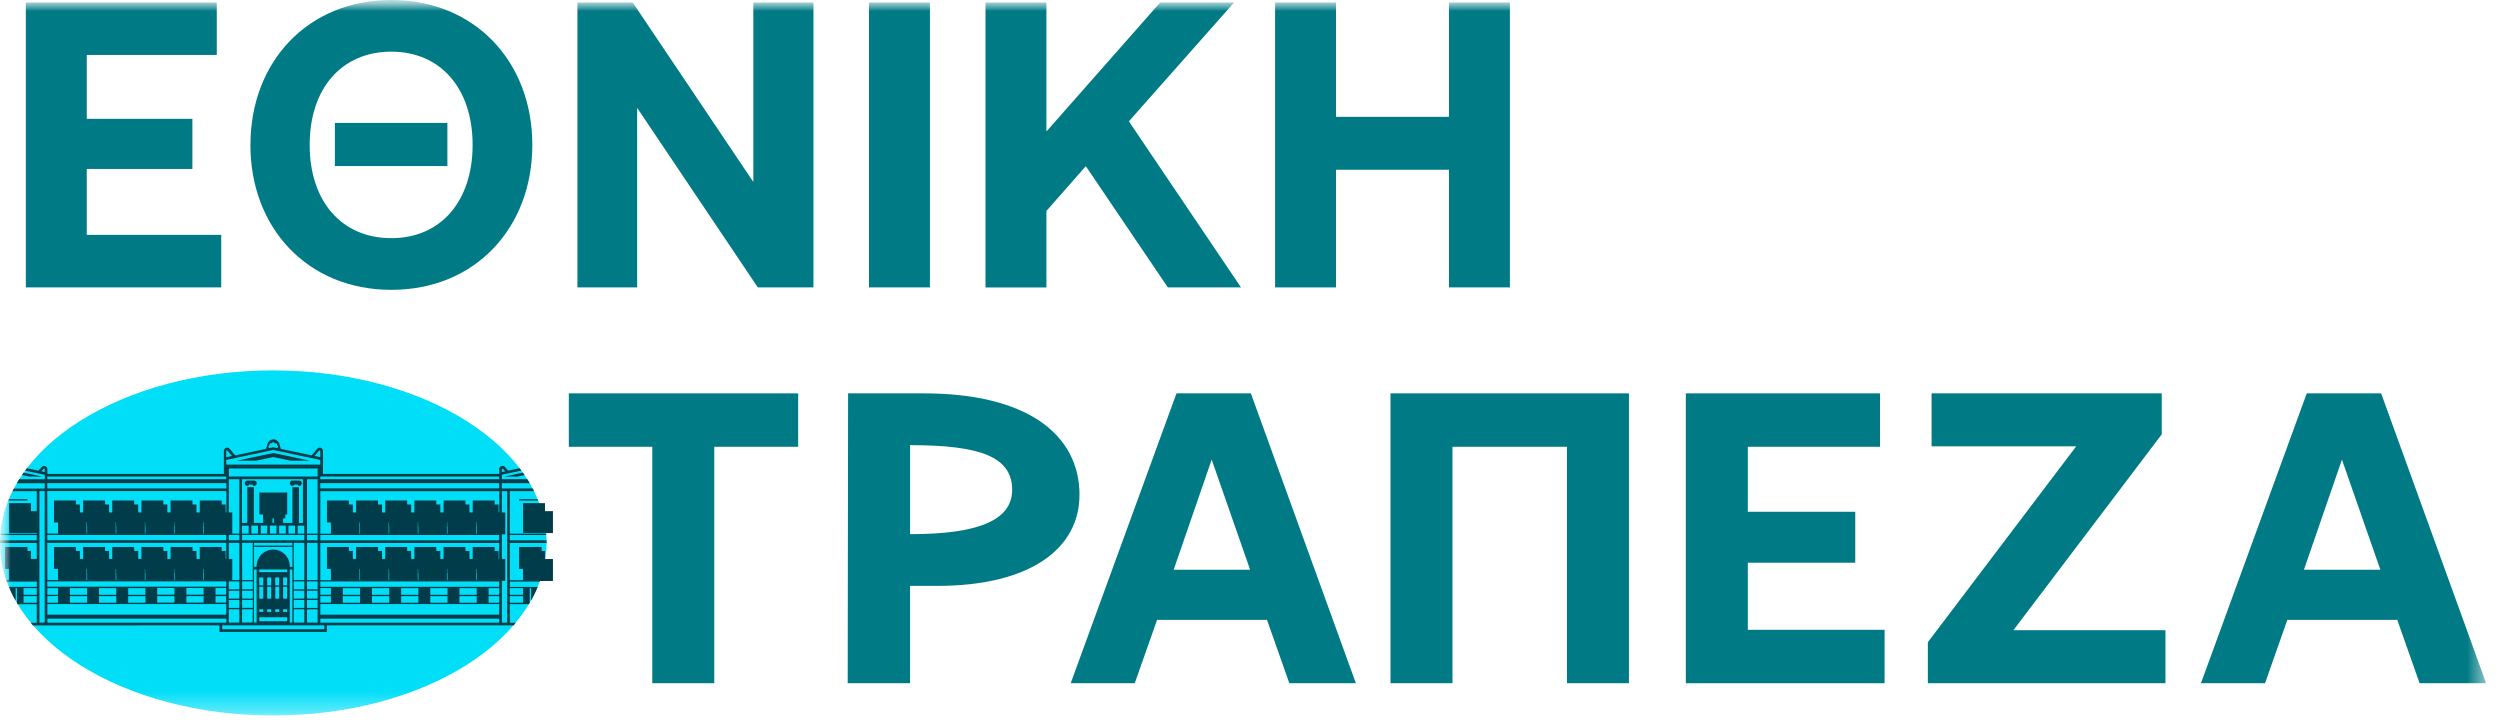 <?xml version="1.0" encoding="UTF-8"?>
<svg width="114px" height="33px" viewBox="0 0 114 33" version="1.1" xmlns="http://www.w3.org/2000/svg" xmlns:xlink="http://www.w3.org/1999/xlink">
    <title>Logos</title>
    <defs>
        <rect id="path-1" x="0" y="0" width="114" height="33"></rect>
        <rect id="path-3" x="0" y="0" width="113.367" height="32.631"></rect>
    </defs>
    <g id="12-Login" stroke="none" stroke-width="1" fill="none" fill-rule="evenodd">
        <g id="00.01.03---Login-|-Enter-password-Copy-31" transform="translate(-16, -24)">
            <g id="Login-page-/-Password" transform="translate(-44, 0)">
                <g id="Header-/-Login" transform="translate(60, 13)">
                    <g id="Logo-NBG-(5)" transform="translate(0, 11)">
                        <mask id="mask-2" fill="white">
                            <use xlink:href="#path-1"></use>
                        </mask>
                        <g id="Rectangle"></g>
                        <g id="b" mask="url(#mask-2)">
                            <g id="Clipped">
                                <mask id="mask-4" fill="white">
                                    <use xlink:href="#path-3"></use>
                                </mask>
                                <g id="Rectangle"></g>
                                <g id="Group" mask="url(#mask-4)">
                                    <path d="M11.42,6.609 C11.42,2.821 14.032,0 17.846,0 C21.66,0 24.274,2.821 24.274,6.609 C24.274,10.396 21.664,13.217 17.846,13.217 C14.028,13.217 11.418,10.396 11.418,6.608 M21.551,6.608 C21.551,4.029 20.087,2.356 17.845,2.356 C15.585,2.356 14.121,4.027 14.121,6.608 C14.121,9.189 15.585,10.86 17.845,10.86 C20.087,10.86 21.551,9.19 21.551,6.608 M15.271,5.606 L20.401,5.606 L20.401,7.573 L15.271,7.573 L15.271,5.606 Z" id="Shape" fill="#007b85"></path>
                                    <polygon id="Path" fill="#007b85" points="26.331 0.111 28.85 0.111 34.352 8.298 34.352 0.111 37.094 0.111 37.094 13.105 34.556 13.105 29.054 4.919 29.054 13.105 26.331 13.105"></polygon>
                                    <rect id="Rectangle" fill="#007b85" x="39.626" y="0.111" width="2.778" height="12.994"></rect>
                                    <polygon id="Path" fill="#007b85" points="47.717 0.111 47.717 5.996 52.904 0.112 56.275 0.112 51.477 5.533 56.59 13.106 53.254 13.106 49.513 7.577 47.717 9.619 47.717 13.109 44.938 13.109 44.938 0.111"></polygon>
                                    <polygon id="Path" fill="#007b85" points="60.922 0.111 60.922 5.328 66.073 5.328 66.073 0.111 68.851 0.111 68.851 13.105 66.073 13.105 66.073 7.741 60.922 7.741 60.922 13.106 58.144 13.106 58.144 0.111"></polygon>
                                    <polygon id="Path" fill="#007b85" points="36.396 17.937 36.396 20.373 32.57 20.373 32.57 31.154 29.744 31.154 29.744 20.373 25.938 20.373 25.938 17.937"></polygon>
                                    <path d="M49.223,22.582 C49.223,24.923 47.113,26.717 42.722,26.717 L41.497,26.717 L41.497,31.154 L38.655,31.154 L38.673,17.937 L42.122,17.937 C46.776,17.937 49.226,19.768 49.226,22.582 M41.499,20.297 L41.499,24.358 C44.627,24.358 46.154,23.717 46.154,22.338 C46.154,20.828 44.703,20.299 41.499,20.299" id="Shape" fill="#007b85"></path>
                                    <path d="M53.648,17.937 L57.04,17.937 L61.827,31.154 L58.793,31.154 L57.775,28.265 L52.763,28.265 L51.745,31.154 L48.824,31.154 L53.648,17.937 Z M57.005,25.981 L55.253,20.958 L53.519,25.981 L57.005,25.981 Z" id="Shape" fill="#007b85"></path>
                                    <polygon id="Path" fill="#007b85" points="63.407 17.937 74.279 17.937 74.279 31.154 71.453 31.154 71.453 20.373 66.233 20.373 66.233 31.154 63.407 31.154"></polygon>
                                    <polygon id="Path" fill="#007b85" points="85.73 17.937 85.73 20.373 79.7 20.373 79.7 23.337 84.599 23.337 84.599 25.66 79.7 25.66 79.7 28.719 85.937 28.719 85.937 31.155 76.874 31.155 76.874 17.937"></polygon>
                                    <polygon id="Path" fill="#007b85" points="98.575 17.937 98.575 19.806 91.811 28.737 98.745 28.737 98.745 31.154 87.91 31.154 87.91 29.285 94.674 20.354 88.079 20.354 88.079 17.937"></polygon>
                                    <path d="M105.188,17.937 L108.58,17.937 L113.367,31.154 L110.333,31.154 L109.315,28.265 L104.303,28.265 L103.285,31.154 L100.364,31.154 L105.188,17.937 Z M108.545,25.981 L106.793,20.958 L105.059,25.981 L108.545,25.981 Z" id="Shape" fill="#007b85"></path>
                                    <path d="M12.461,16.89 C5.579,16.89 0,20.414 0,24.76 C0,29.107 5.579,32.629 12.461,32.629 C19.343,32.629 24.922,29.105 24.922,24.76 C24.922,20.415 19.343,16.891 12.461,16.891" id="Path" fill="#00DEF8" fill-rule="nonzero"></path>
                                    <path d="M23.247,24.76 L24.922,24.76 C24.922,24.72 24.922,24.679 24.922,24.639 L23.247,24.639 L23.247,24.397 L24.908,24.397 C24.908,24.377 24.908,24.357 24.904,24.334 L23.247,24.334 L23.247,22.396 L24.351,22.396 L24.346,22.386 C24.327,22.349 24.308,22.312 24.289,22.275 L22.884,22.275 L22.884,22.033 L24.155,22.033 L24.132,21.994 L24.078,21.906 L24.044,21.85 L22.884,21.85 L22.884,21.646 L23.777,21.456 L23.777,21.456 C23.751,21.421 23.725,21.386 23.699,21.352 L23.171,21.463 L23.028,21.295 C22.987,21.248 22.921,21.231 22.863,21.252 C22.804,21.274 22.765,21.33 22.765,21.392 L22.765,21.611 L14.728,21.611 L14.728,20.561 C14.727,20.498 14.688,20.443 14.63,20.421 C14.571,20.399 14.505,20.416 14.465,20.464 L14.211,20.766 L12.802,20.467 L12.739,20.24 C12.704,20.12 12.594,20.037 12.468,20.037 C12.343,20.037 12.233,20.12 12.198,20.24 L12.135,20.467 L10.724,20.766 L10.471,20.464 C10.43,20.416 10.364,20.399 10.306,20.421 C10.247,20.443 10.208,20.498 10.208,20.561 L10.208,21.611 L2.16,21.611 L2.16,21.392 C2.158,21.331 2.119,21.278 2.062,21.257 C2.005,21.236 1.941,21.252 1.9,21.297 L1.757,21.465 L1.227,21.353 C1.201,21.388 1.174,21.424 1.148,21.46 L2.042,21.65 L2.042,21.854 L0.877,21.854 C0.839,21.914 0.802,21.975 0.767,22.036 L2.039,22.036 L2.039,22.279 L0.633,22.279 L0.607,22.328 C0.595,22.352 0.583,22.376 0.571,22.4 L1.677,22.4 L1.677,24.337 L0.018,24.337 L0.018,24.357 C0.018,24.37 0.018,24.384 0.018,24.398 L1.677,24.398 L1.677,24.64 L0,24.64 C0,24.68 0,24.721 0,24.761 L1.677,24.761 L1.677,26.456 L0.29,26.456 L0.312,26.52 L1.677,26.52 L1.677,26.762 L0.405,26.762 C0.466,26.909 0.533,27.054 0.607,27.197 C0.638,27.258 0.671,27.319 0.705,27.38 L0.711,27.389 L0.711,26.823 L0.774,26.823 L0.774,27.488 L0.767,27.488 L0.803,27.552 L1.677,27.552 L1.677,28.4 L1.404,28.4 C1.437,28.44 1.467,28.479 1.504,28.519 L1.504,28.519 L10.01,28.515 L10.01,28.817 L14.904,28.817 L14.904,28.515 L23.419,28.515 L23.501,28.417 L23.518,28.397 L23.247,28.397 L23.247,27.549 L24.119,27.549 L24.143,27.507 L24.154,27.489 L24.154,27.489 L24.154,26.823 L24.217,26.823 L24.217,27.386 C24.264,27.302 24.308,27.218 24.35,27.136 L24.387,27.061 C24.434,26.962 24.479,26.863 24.52,26.763 L23.253,26.763 L23.253,26.521 L24.617,26.521 L24.639,26.457 L23.247,26.457 L23.247,24.76 Z M22.941,21.383 L23.036,21.494 L22.885,21.526 L22.885,21.403 C22.885,21.39 22.893,21.378 22.906,21.373 C22.918,21.369 22.932,21.372 22.941,21.382 M1.677,27.485 L1.073,27.485 L1.073,27.183 L1.677,27.183 L1.677,27.485 Z M1.677,27.122 L1.073,27.122 L1.073,26.819 L1.677,26.819 L1.677,27.122 Z M2.039,28.391 L1.797,28.391 L1.797,22.397 L2.039,22.397 L2.039,28.391 Z M2.039,21.524 L1.889,21.492 L1.983,21.381 C1.992,21.371 2.006,21.367 2.018,21.372 C2.031,21.377 2.039,21.388 2.039,21.402 L2.039,21.524 Z M22.764,21.852 L14.605,21.852 L14.605,21.731 L22.763,21.731 L22.764,21.852 Z M14.607,26.817 L15.09,26.817 L15.09,27.119 L14.607,27.119 L14.607,26.817 Z M15.09,27.481 L14.607,27.481 L14.607,27.183 L15.09,27.183 L15.09,27.481 Z M14.605,22.032 L22.763,22.032 L22.763,22.272 L14.605,22.272 L14.605,22.032 Z M14.551,20.549 C14.559,20.538 14.574,20.534 14.587,20.539 C14.599,20.544 14.608,20.556 14.607,20.57 L14.607,20.849 L14.343,20.793 L14.551,20.549 Z M12.262,20.322 L12.293,20.294 L12.293,20.246 C12.293,20.238 12.297,20.23 12.302,20.225 C12.308,20.219 12.316,20.216 12.324,20.216 L12.382,20.216 L12.439,20.167 C12.451,20.155 12.471,20.155 12.483,20.167 L12.539,20.216 L12.598,20.216 C12.606,20.216 12.613,20.219 12.619,20.225 C12.625,20.23 12.629,20.238 12.629,20.246 L12.629,20.294 L12.66,20.322 C12.684,20.343 12.688,20.38 12.667,20.405 L12.641,20.433 L12.459,20.395 L12.273,20.434 L12.252,20.405 C12.231,20.38 12.235,20.343 12.259,20.322 M10.314,20.57 C10.314,20.556 10.322,20.544 10.335,20.539 C10.348,20.534 10.362,20.538 10.371,20.549 L10.579,20.793 L10.314,20.849 L10.314,20.57 Z M10.314,20.973 L12.46,20.518 L14.605,20.973 L14.605,21.185 L10.317,21.185 L10.314,20.973 Z M14,27.361 L14.483,27.361 L14.483,27.721 L14,27.721 L14,27.361 Z M14.483,28.39 L14,28.39 L14,27.785 L14.483,27.785 L14.483,28.39 Z M14,26.937 L14.483,26.937 L14.483,27.297 L14,27.297 L14,26.937 Z M14,26.513 L14.483,26.513 L14.483,26.873 L14,26.873 L14,26.513 Z M14,24.757 L14.483,24.757 L14.483,26.452 L14,26.452 L14,24.757 Z M14,24.393 L14.483,24.393 L14.483,24.636 L14,24.636 L14,24.393 Z M14,21.85 L14.483,21.85 L14.483,24.333 L14,24.333 L14,21.85 Z M10.435,21.366 L14.483,21.366 L14.483,21.73 L10.438,21.73 L10.435,21.366 Z M13.395,27.36 L13.878,27.36 L13.878,27.721 L13.395,27.721 L13.395,27.36 Z M13.878,28.39 L13.395,28.39 L13.395,27.784 L13.878,27.784 L13.878,28.39 Z M13.395,26.936 L13.878,26.936 L13.878,27.297 L13.395,27.297 L13.395,26.936 Z M13.395,26.512 L13.878,26.512 L13.878,26.873 L13.395,26.873 L13.395,26.512 Z M13.395,24.756 L13.878,24.756 L13.878,26.451 L13.395,26.451 L13.395,24.756 Z M11.038,24.393 L13.878,24.393 L13.878,24.636 L11.042,24.636 L11.038,24.393 Z M13.213,25.847 C13.213,25.836 13.213,25.826 13.213,25.816 C13.213,25.546 13.069,25.296 12.835,25.161 C12.601,25.026 12.313,25.026 12.08,25.161 C11.846,25.296 11.702,25.546 11.702,25.816 C11.702,25.826 11.702,25.836 11.702,25.847 L11.581,25.847 L11.581,24.938 L13.338,24.938 L13.338,25.85 L13.213,25.847 Z M13.334,28.39 L13.213,28.39 L13.213,25.971 L13.334,25.971 L13.334,28.39 Z M12.004,27.3 L11.823,27.3 L11.823,26.755 L12.004,26.755 L12.004,27.3 Z M11.823,26.331 L12.004,26.331 L12.004,26.695 L11.823,26.695 L11.823,26.331 Z M12.004,27.904 L11.823,27.904 L11.823,27.784 L12.004,27.784 L12.004,27.904 Z M13.092,28.329 L11.825,28.329 L11.825,28.148 L13.092,28.148 L13.092,28.329 Z M12.366,27.3 L12.185,27.3 L12.185,26.755 L12.366,26.755 L12.366,27.3 Z M12.185,26.331 L12.366,26.331 L12.366,26.695 L12.185,26.695 L12.185,26.331 Z M12.366,27.904 L12.185,27.904 L12.185,27.784 L12.366,27.784 L12.366,27.904 Z M12.729,27.3 L12.553,27.3 L12.553,26.755 L12.734,26.755 L12.729,27.3 Z M12.548,26.331 L12.729,26.331 L12.729,26.695 L12.553,26.695 L12.548,26.331 Z M12.729,27.905 L12.553,27.905 L12.553,27.784 L12.734,27.784 L12.729,27.905 Z M12.911,27.784 L13.092,27.784 L13.092,27.905 L12.911,27.905 L12.911,27.784 Z M12.911,26.755 L13.092,26.755 L13.092,27.3 L12.911,27.3 L12.911,26.755 Z M12.911,26.331 L13.092,26.331 L13.092,26.694 L12.911,26.694 L12.911,26.331 Z M11.823,25.967 L13.09,25.967 L13.09,26.088 L11.823,26.088 L11.823,25.967 Z M11.702,28.389 L11.581,28.389 L11.581,25.971 L11.702,25.971 L11.702,28.389 Z M11.581,24.756 L13.338,24.756 L13.338,24.878 L11.586,24.878 L11.581,24.756 Z M11.037,27.358 L11.527,27.358 L11.527,27.719 L11.043,27.719 L11.037,27.358 Z M11.52,28.388 L11.037,28.388 L11.037,27.782 L11.527,27.782 L11.52,28.388 Z M11.037,26.934 L11.527,26.934 L11.527,27.295 L11.043,27.295 L11.037,26.934 Z M11.037,26.51 L11.527,26.51 L11.527,26.871 L11.043,26.871 L11.037,26.51 Z M11.037,24.754 L11.527,24.754 L11.527,26.45 L11.043,26.45 L11.037,24.754 Z M13.333,22.212 L13.333,23.846 L12.91,23.846 L12.91,22.998 L12.487,22.998 L12.487,23.846 L12.423,23.846 L12.423,22.998 L12,22.998 L12,23.846 L11.577,23.846 L11.577,22.212 L11.275,22.212 L11.275,23.846 L11.033,23.846 L11.033,21.852 L13.813,21.852 L13.813,23.85 L13.632,23.85 L13.632,22.215 L13.333,22.212 Z M13.454,24.331 L13.152,24.331 L13.152,23.967 L13.454,23.967 L13.454,24.331 Z M13.031,24.331 L12.729,24.331 L12.729,23.967 L13.031,23.967 L13.031,24.331 Z M12.608,24.331 L12.306,24.331 L12.306,23.967 L12.608,23.967 L12.608,24.331 Z M12.185,24.331 L11.888,24.331 L11.888,23.967 L12.19,23.967 L12.185,24.331 Z M11.762,24.331 L11.463,24.331 L11.463,23.967 L11.765,23.967 L11.762,24.331 Z M11.339,24.331 L11.036,24.331 L11.036,23.97 L11.339,23.97 L11.339,24.331 Z M13.574,23.97 L13.876,23.97 L13.876,24.334 L13.574,24.334 L13.574,23.97 Z M10.432,27.36 L10.915,27.36 L10.915,27.721 L10.432,27.721 L10.432,27.36 Z M10.915,28.39 L10.432,28.39 L10.432,27.784 L10.915,27.784 L10.915,28.39 Z M10.432,26.936 L10.915,26.936 L10.915,27.297 L10.432,27.297 L10.432,26.936 Z M10.432,26.512 L10.915,26.512 L10.915,26.873 L10.432,26.873 L10.432,26.512 Z M10.432,24.756 L10.915,24.756 L10.915,26.451 L10.432,26.451 L10.432,24.756 Z M10.432,24.392 L10.915,24.392 L10.915,24.635 L10.432,24.635 L10.432,24.392 Z M10.432,21.85 L10.915,21.85 L10.915,24.332 L10.432,24.332 L10.432,21.85 Z M2.155,21.729 L10.317,21.729 L10.317,21.85 L2.16,21.85 L2.155,21.729 Z M2.155,22.031 L10.323,22.031 L10.323,22.274 L2.16,22.274 L2.155,22.031 Z M2.155,22.394 L10.323,22.394 L10.323,24.332 L2.16,24.332 L2.155,22.394 Z M2.155,24.392 L10.317,24.392 L10.317,24.634 L2.16,24.634 L2.155,24.392 Z M2.155,24.755 L10.317,24.755 L10.317,26.45 L2.16,26.45 L2.155,24.755 Z M2.155,26.511 L10.317,26.511 L10.317,26.753 L2.16,26.753 L2.155,26.511 Z M9.828,26.814 L10.311,26.814 L10.311,27.116 L9.828,27.116 L9.828,26.814 Z M10.311,27.479 L9.828,27.479 L9.828,27.183 L10.311,27.183 L10.311,27.479 Z M8.499,26.814 L9.284,26.814 L9.284,27.116 L8.499,27.116 L8.499,26.814 Z M9.284,27.479 L8.499,27.479 L8.499,27.183 L9.284,27.183 L9.284,27.479 Z M7.169,26.814 L7.955,26.814 L7.955,27.116 L7.169,27.116 L7.169,26.814 Z M7.955,27.479 L7.169,27.479 L7.169,27.183 L7.955,27.183 L7.955,27.479 Z M5.846,26.819 L6.631,26.819 L6.631,27.122 L5.846,27.122 L5.846,26.819 Z M6.631,27.484 L5.846,27.484 L5.846,27.183 L6.631,27.183 L6.631,27.484 Z M4.516,26.819 L5.302,26.819 L5.302,27.122 L4.516,27.122 L4.516,26.819 Z M5.302,27.484 L4.516,27.484 L4.516,27.183 L5.302,27.183 L5.302,27.484 Z M3.187,26.819 L3.972,26.819 L3.972,27.122 L3.188,27.122 L3.187,26.819 Z M3.972,27.484 L3.188,27.484 L3.188,27.183 L3.973,27.183 L3.972,27.484 Z M2.16,26.819 L2.643,26.819 L2.643,27.122 L2.16,27.122 L2.16,26.819 Z M2.16,27.182 L2.643,27.182 L2.643,27.484 L2.16,27.484 L2.16,27.182 Z M2.16,27.545 L10.317,27.545 L10.317,28.029 L2.16,28.029 L2.16,27.545 Z M2.16,28.211 L10.323,28.211 L10.323,28.393 L2.16,28.393 L2.16,28.211 Z M14.788,28.695 L10.133,28.695 L10.133,28.516 L14.788,28.516 L14.788,28.695 Z M22.763,28.393 L14.607,28.393 L14.607,28.211 L22.763,28.211 L22.763,28.393 Z M22.763,28.03 L14.607,28.03 L14.607,27.545 L22.763,27.545 L22.763,28.03 Z M16.419,27.484 L15.634,27.484 L15.634,27.183 L16.419,27.183 L16.419,27.484 Z M15.634,26.819 L16.419,26.819 L16.419,27.122 L15.634,27.122 L15.634,26.819 Z M17.749,27.484 L16.963,27.484 L16.963,27.183 L17.749,27.183 L17.749,27.484 Z M16.963,26.819 L17.749,26.819 L17.749,27.122 L16.963,27.122 L16.963,26.819 Z M19.078,27.484 L18.293,27.484 L18.293,27.183 L19.078,27.183 L19.078,27.484 Z M18.293,26.819 L19.078,26.819 L19.078,27.122 L18.293,27.122 L18.293,26.819 Z M20.407,27.484 L19.622,27.484 L19.622,27.183 L20.407,27.183 L20.407,27.484 Z M19.622,26.819 L20.407,26.819 L20.407,27.122 L19.622,27.122 L19.622,26.819 Z M21.737,27.484 L20.951,27.484 L20.951,27.183 L21.736,27.183 L21.737,27.484 Z M20.951,26.819 L21.737,26.819 L21.737,27.122 L20.951,27.122 L20.951,26.819 Z M22.764,27.484 L22.281,27.484 L22.281,27.183 L22.764,27.183 L22.764,27.484 Z M22.764,27.122 L22.281,27.122 L22.281,26.819 L22.764,26.819 L22.764,27.122 Z M22.764,26.759 L14.607,26.759 L14.607,26.516 L22.763,26.516 L22.764,26.759 Z M22.764,26.456 L14.607,26.456 L14.607,24.761 L22.763,24.761 L22.764,26.456 Z M22.764,24.64 L14.607,24.64 L14.607,24.397 L22.763,24.397 L22.764,24.64 Z M22.768,24.337 L14.607,24.337 L14.607,22.399 L22.768,22.399 L22.768,24.337 Z M23.127,28.393 L22.885,28.393 L22.885,22.399 L23.127,22.399 L23.127,28.393 Z M23.248,26.819 L23.852,26.819 L23.852,27.122 L23.248,27.122 L23.248,26.819 Z M23.248,27.183 L23.852,27.183 L23.852,27.486 L23.248,27.486 L23.248,27.183 Z" id="Shape" fill="#003C49" fill-rule="nonzero"></path>
                                    <polygon id="Path" fill="#003C49" fill-rule="nonzero" points="1.919 21.733 1.077 21.552 1.039 21.606 1.003 21.66 1.334 21.73"></polygon>
                                    <polygon id="Path" fill="#003C49" fill-rule="nonzero" points="10.81 21.006 11.686 21.006 12.463 20.842 13.24 21.006 14.116 21.006 12.463 20.656"></polygon>
                                    <polygon id="Path" fill="#003C49" fill-rule="nonzero" points="23.589 21.733 23.919 21.663 23.882 21.609 23.844 21.555 23.005 21.733"></polygon>
                                    <rect id="Rectangle" fill="#003C49" fill-rule="nonzero" x="2.462" y="22.823" width="1" height="1"></rect>
                                    <rect id="Rectangle" fill="#003C49" fill-rule="nonzero" x="2.644" y="23.005" width="1" height="1"></rect>
                                    <rect id="Rectangle" fill="#003C49" fill-rule="nonzero" x="2.644" y="23.368" width="1" height="1"></rect>
                                    <rect id="Rectangle" fill="#003C49" fill-rule="nonzero" x="2.946" y="23.368" width="1" height="1"></rect>
                                    <rect id="Rectangle" fill="#003C49" fill-rule="nonzero" x="3.792" y="22.823" width="1" height="1"></rect>
                                    <rect id="Rectangle" fill="#003C49" fill-rule="nonzero" x="3.973" y="23.005" width="1" height="1"></rect>
                                    <rect id="Rectangle" fill="#003C49" fill-rule="nonzero" x="3.973" y="23.368" width="1" height="1"></rect>
                                    <rect id="Rectangle" fill="#003C49" fill-rule="nonzero" x="4.275" y="23.368" width="1" height="1"></rect>
                                    <rect id="Rectangle" fill="#003C49" fill-rule="nonzero" x="5.12" y="22.823" width="1" height="1"></rect>
                                    <rect id="Rectangle" fill="#003C49" fill-rule="nonzero" x="5.302" y="23.005" width="1" height="1"></rect>
                                    <rect id="Rectangle" fill="#003C49" fill-rule="nonzero" x="5.302" y="23.368" width="1" height="1"></rect>
                                    <rect id="Rectangle" fill="#003C49" fill-rule="nonzero" x="5.604" y="23.368" width="1" height="1"></rect>
                                    <rect id="Rectangle" fill="#003C49" fill-rule="nonzero" x="6.45" y="22.823" width="1" height="1"></rect>
                                    <rect id="Rectangle" fill="#003C49" fill-rule="nonzero" x="6.631" y="23.005" width="1" height="1"></rect>
                                    <rect id="Rectangle" fill="#003C49" fill-rule="nonzero" x="6.631" y="23.368" width="1" height="1"></rect>
                                    <rect id="Rectangle" fill="#003C49" fill-rule="nonzero" x="6.933" y="23.368" width="1" height="1"></rect>
                                    <rect id="Rectangle" fill="#003C49" fill-rule="nonzero" x="7.779" y="22.823" width="1" height="1"></rect>
                                    <rect id="Rectangle" fill="#003C49" fill-rule="nonzero" x="7.96" y="23.005" width="1" height="1"></rect>
                                    <rect id="Rectangle" fill="#003C49" fill-rule="nonzero" x="7.96" y="23.368" width="1" height="1"></rect>
                                    <rect id="Rectangle" fill="#003C49" fill-rule="nonzero" x="8.262" y="23.368" width="1" height="1"></rect>
                                    <rect id="Rectangle" fill="#003C49" fill-rule="nonzero" x="9.109" y="22.823" width="1" height="1"></rect>
                                    <rect id="Rectangle" fill="#003C49" fill-rule="nonzero" x="9.29" y="23.005" width="1" height="1"></rect>
                                    <rect id="Rectangle" fill="#003C49" fill-rule="nonzero" x="9.29" y="23.368" width="1" height="1"></rect>
                                    <rect id="Rectangle" fill="#003C49" fill-rule="nonzero" x="9.592" y="23.368" width="1" height="1"></rect>
                                    <rect id="Rectangle" fill="#003C49" fill-rule="nonzero" x="11.828" y="22.46" width="1.269" height="1"></rect>
                                    <rect id="Rectangle" fill="#003C49" fill-rule="nonzero" x="12.009" y="22.641" width="1" height="1"></rect>
                                    <path d="M13.763,22.034 C13.762,22.002 13.748,21.971 13.725,21.948 C13.701,21.926 13.669,21.914 13.636,21.915 L13.344,21.915 C13.299,21.911 13.256,21.933 13.233,21.972 C13.209,22.011 13.209,22.059 13.233,22.098 C13.256,22.136 13.299,22.158 13.344,22.155 C13.36,22.155 13.374,22.149 13.385,22.138 C13.395,22.127 13.401,22.112 13.399,22.097 L13.581,22.097 C13.579,22.112 13.585,22.127 13.595,22.138 C13.606,22.149 13.62,22.155 13.636,22.155 C13.668,22.156 13.7,22.144 13.724,22.121 C13.748,22.099 13.762,22.068 13.762,22.035" id="Path" fill="#003C49" fill-rule="nonzero"></path>
                                    <path d="M11.581,21.915 L11.289,21.915 C11.244,21.911 11.201,21.933 11.178,21.972 C11.154,22.011 11.154,22.059 11.178,22.098 C11.201,22.136 11.244,22.158 11.289,22.155 C11.304,22.155 11.319,22.149 11.33,22.138 C11.34,22.127 11.346,22.112 11.344,22.097 L11.525,22.097 C11.524,22.112 11.529,22.127 11.54,22.138 C11.55,22.149 11.565,22.155 11.581,22.155 C11.625,22.158 11.668,22.136 11.692,22.098 C11.715,22.059 11.715,22.011 11.692,21.972 C11.668,21.933 11.625,21.911 11.581,21.915" id="Path" fill="#003C49" fill-rule="nonzero"></path>
                                    <polygon id="Path" fill="#003C49" fill-rule="nonzero" points="1.254 22.762 0.405 22.762 0.381 22.825 1.254 22.825"></polygon>
                                    <rect id="Rectangle" fill="#003C49" fill-rule="nonzero" x="0.408" y="22.944" width="1" height="1"></rect>
                                    <rect id="Rectangle" fill="#003C49" fill-rule="nonzero" x="0.408" y="23.308" width="1" height="1"></rect>
                                    <rect id="Rectangle" fill="#003C49" fill-rule="nonzero" x="0.77" y="23.308" width="1" height="1"></rect>
                                    <rect id="Rectangle" fill="#003C49" fill-rule="nonzero" x="0.227" y="24.942" width="1.027" height="1"></rect>
                                    <rect id="Rectangle" fill="#003C49" fill-rule="nonzero" x="0.408" y="25.123" width="1" height="1"></rect>
                                    <rect id="Rectangle" fill="#003C49" fill-rule="nonzero" x="0.408" y="25.492" width="1" height="1"></rect>
                                    <rect id="Rectangle" fill="#003C49" fill-rule="nonzero" x="0.77" y="25.486" width="1" height="1"></rect>
                                    <polygon id="Path" fill="#003C49" fill-rule="nonzero" points="23.67 22.825 24.541 22.825 24.516 22.762 23.67 22.762"></polygon>
                                    <rect id="Rectangle" fill="#003C49" fill-rule="nonzero" x="23.851" y="22.944" width="1" height="1"></rect>
                                    <rect id="Rectangle" fill="#003C49" fill-rule="nonzero" x="24.214" y="23.308" width="1" height="1"></rect>
                                    <rect id="Rectangle" fill="#003C49" fill-rule="nonzero" x="23.851" y="23.308" width="1" height="1"></rect>
                                    <rect id="Rectangle" fill="#003C49" fill-rule="nonzero" x="23.67" y="24.942" width="1.027" height="1"></rect>
                                    <rect id="Rectangle" fill="#003C49" fill-rule="nonzero" x="23.851" y="25.123" width="1" height="1"></rect>
                                    <rect id="Rectangle" fill="#003C49" fill-rule="nonzero" x="24.214" y="25.492" width="1" height="1"></rect>
                                    <rect id="Rectangle" fill="#003C49" fill-rule="nonzero" x="23.851" y="25.487" width="1" height="1"></rect>
                                    <rect id="Rectangle" fill="#003C49" fill-rule="nonzero" x="2.462" y="24.942" width="1" height="1"></rect>
                                    <rect id="Rectangle" fill="#003C49" fill-rule="nonzero" x="2.644" y="25.123" width="1" height="1"></rect>
                                    <rect id="Rectangle" fill="#003C49" fill-rule="nonzero" x="2.644" y="25.486" width="1" height="1"></rect>
                                    <rect id="Rectangle" fill="#003C49" fill-rule="nonzero" x="2.946" y="25.487" width="1" height="1"></rect>
                                    <rect id="Rectangle" fill="#003C49" fill-rule="nonzero" x="3.792" y="24.942" width="1" height="1"></rect>
                                    <rect id="Rectangle" fill="#003C49" fill-rule="nonzero" x="3.973" y="25.123" width="1" height="1"></rect>
                                    <rect id="Rectangle" fill="#003C49" fill-rule="nonzero" x="3.973" y="25.486" width="1" height="1"></rect>
                                    <rect id="Rectangle" fill="#003C49" fill-rule="nonzero" x="4.275" y="25.487" width="1" height="1"></rect>
                                    <rect id="Rectangle" fill="#003C49" fill-rule="nonzero" x="5.12" y="24.942" width="1" height="1"></rect>
                                    <rect id="Rectangle" fill="#003C49" fill-rule="nonzero" x="5.302" y="25.123" width="1" height="1"></rect>
                                    <rect id="Rectangle" fill="#003C49" fill-rule="nonzero" x="5.302" y="25.486" width="1" height="1"></rect>
                                    <rect id="Rectangle" fill="#003C49" fill-rule="nonzero" x="5.604" y="25.487" width="1" height="1"></rect>
                                    <rect id="Rectangle" fill="#003C49" fill-rule="nonzero" x="6.45" y="24.942" width="1" height="1"></rect>
                                    <rect id="Rectangle" fill="#003C49" fill-rule="nonzero" x="6.631" y="25.123" width="1" height="1"></rect>
                                    <rect id="Rectangle" fill="#003C49" fill-rule="nonzero" x="6.631" y="25.486" width="1" height="1"></rect>
                                    <rect id="Rectangle" fill="#003C49" fill-rule="nonzero" x="6.933" y="25.487" width="1" height="1"></rect>
                                    <rect id="Rectangle" fill="#003C49" fill-rule="nonzero" x="7.779" y="24.942" width="1" height="1"></rect>
                                    <rect id="Rectangle" fill="#003C49" fill-rule="nonzero" x="7.96" y="25.123" width="1" height="1"></rect>
                                    <rect id="Rectangle" fill="#003C49" fill-rule="nonzero" x="7.96" y="25.486" width="1" height="1"></rect>
                                    <rect id="Rectangle" fill="#003C49" fill-rule="nonzero" x="8.262" y="25.487" width="1" height="1"></rect>
                                    <rect id="Rectangle" fill="#003C49" fill-rule="nonzero" x="9.109" y="24.942" width="1" height="1"></rect>
                                    <rect id="Rectangle" fill="#003C49" fill-rule="nonzero" x="9.29" y="25.123" width="1" height="1"></rect>
                                    <rect id="Rectangle" fill="#003C49" fill-rule="nonzero" x="9.29" y="25.486" width="1" height="1"></rect>
                                    <rect id="Rectangle" fill="#003C49" fill-rule="nonzero" x="9.592" y="25.487" width="1" height="1"></rect>
                                    <rect id="Rectangle" fill="#003C49" fill-rule="nonzero" x="14.909" y="22.823" width="1" height="1"></rect>
                                    <rect id="Rectangle" fill="#003C49" fill-rule="nonzero" x="15.09" y="23.005" width="1" height="1"></rect>
                                    <rect id="Rectangle" fill="#003C49" fill-rule="nonzero" x="15.09" y="23.368" width="1" height="1"></rect>
                                    <rect id="Rectangle" fill="#003C49" fill-rule="nonzero" x="15.393" y="23.368" width="1" height="1"></rect>
                                    <rect id="Rectangle" fill="#003C49" fill-rule="nonzero" x="16.238" y="22.823" width="1" height="1"></rect>
                                    <rect id="Rectangle" fill="#003C49" fill-rule="nonzero" x="16.419" y="23.005" width="1" height="1"></rect>
                                    <rect id="Rectangle" fill="#003C49" fill-rule="nonzero" x="16.419" y="23.368" width="1" height="1"></rect>
                                    <rect id="Rectangle" fill="#003C49" fill-rule="nonzero" x="16.721" y="23.368" width="1" height="1"></rect>
                                    <rect id="Rectangle" fill="#003C49" fill-rule="nonzero" x="17.567" y="22.823" width="1" height="1"></rect>
                                    <rect id="Rectangle" fill="#003C49" fill-rule="nonzero" x="17.749" y="23.005" width="1" height="1"></rect>
                                    <rect id="Rectangle" fill="#003C49" fill-rule="nonzero" x="17.749" y="23.368" width="1" height="1"></rect>
                                    <rect id="Rectangle" fill="#003C49" fill-rule="nonzero" x="18.051" y="23.368" width="1" height="1"></rect>
                                    <rect id="Rectangle" fill="#003C49" fill-rule="nonzero" x="18.897" y="22.823" width="1" height="1"></rect>
                                    <rect id="Rectangle" fill="#003C49" fill-rule="nonzero" x="19.078" y="23.005" width="1" height="1"></rect>
                                    <rect id="Rectangle" fill="#003C49" fill-rule="nonzero" x="19.078" y="23.368" width="1" height="1"></rect>
                                    <rect id="Rectangle" fill="#003C49" fill-rule="nonzero" x="19.38" y="23.368" width="1" height="1"></rect>
                                    <rect id="Rectangle" fill="#003C49" fill-rule="nonzero" x="20.226" y="22.823" width="1" height="1"></rect>
                                    <rect id="Rectangle" fill="#003C49" fill-rule="nonzero" x="20.407" y="23.005" width="1" height="1"></rect>
                                    <rect id="Rectangle" fill="#003C49" fill-rule="nonzero" x="20.407" y="23.368" width="1" height="1"></rect>
                                    <rect id="Rectangle" fill="#003C49" fill-rule="nonzero" x="20.709" y="23.368" width="1" height="1"></rect>
                                    <rect id="Rectangle" fill="#003C49" fill-rule="nonzero" x="21.555" y="22.823" width="1" height="1"></rect>
                                    <rect id="Rectangle" fill="#003C49" fill-rule="nonzero" x="21.737" y="23.005" width="1" height="1"></rect>
                                    <rect id="Rectangle" fill="#003C49" fill-rule="nonzero" x="21.737" y="23.368" width="1" height="1"></rect>
                                    <rect id="Rectangle" fill="#003C49" fill-rule="nonzero" x="22.039" y="23.368" width="1" height="1"></rect>
                                    <rect id="Rectangle" fill="#003C49" fill-rule="nonzero" x="14.909" y="24.942" width="1" height="1"></rect>
                                    <rect id="Rectangle" fill="#003C49" fill-rule="nonzero" x="15.09" y="25.123" width="1" height="1"></rect>
                                    <rect id="Rectangle" fill="#003C49" fill-rule="nonzero" x="15.09" y="25.486" width="1" height="1"></rect>
                                    <rect id="Rectangle" fill="#003C49" fill-rule="nonzero" x="15.393" y="25.487" width="1" height="1"></rect>
                                    <rect id="Rectangle" fill="#003C49" fill-rule="nonzero" x="16.238" y="24.942" width="1" height="1"></rect>
                                    <rect id="Rectangle" fill="#003C49" fill-rule="nonzero" x="16.419" y="25.123" width="1" height="1"></rect>
                                    <rect id="Rectangle" fill="#003C49" fill-rule="nonzero" x="16.419" y="25.486" width="1" height="1"></rect>
                                    <rect id="Rectangle" fill="#003C49" fill-rule="nonzero" x="16.721" y="25.487" width="1" height="1"></rect>
                                    <rect id="Rectangle" fill="#003C49" fill-rule="nonzero" x="17.567" y="24.942" width="1" height="1"></rect>
                                    <rect id="Rectangle" fill="#003C49" fill-rule="nonzero" x="17.749" y="25.123" width="1" height="1"></rect>
                                    <rect id="Rectangle" fill="#003C49" fill-rule="nonzero" x="17.749" y="25.486" width="1" height="1"></rect>
                                    <rect id="Rectangle" fill="#003C49" fill-rule="nonzero" x="18.051" y="25.487" width="1" height="1"></rect>
                                    <rect id="Rectangle" fill="#003C49" fill-rule="nonzero" x="18.897" y="24.942" width="1" height="1"></rect>
                                    <rect id="Rectangle" fill="#003C49" fill-rule="nonzero" x="19.078" y="25.123" width="1" height="1"></rect>
                                    <rect id="Rectangle" fill="#003C49" fill-rule="nonzero" x="19.078" y="25.486" width="1" height="1"></rect>
                                    <rect id="Rectangle" fill="#003C49" fill-rule="nonzero" x="19.38" y="25.487" width="1" height="1"></rect>
                                    <rect id="Rectangle" fill="#003C49" fill-rule="nonzero" x="20.226" y="24.942" width="1" height="1"></rect>
                                    <rect id="Rectangle" fill="#003C49" fill-rule="nonzero" x="20.407" y="25.123" width="1" height="1"></rect>
                                    <rect id="Rectangle" fill="#003C49" fill-rule="nonzero" x="20.407" y="25.486" width="1" height="1"></rect>
                                    <rect id="Rectangle" fill="#003C49" fill-rule="nonzero" x="20.709" y="25.487" width="1" height="1"></rect>
                                    <rect id="Rectangle" fill="#003C49" fill-rule="nonzero" x="21.555" y="24.942" width="1" height="1"></rect>
                                    <rect id="Rectangle" fill="#003C49" fill-rule="nonzero" x="21.737" y="25.123" width="1" height="1"></rect>
                                    <rect id="Rectangle" fill="#003C49" fill-rule="nonzero" x="21.737" y="25.486" width="1" height="1"></rect>
                                    <rect id="Rectangle" fill="#003C49" fill-rule="nonzero" x="22.039" y="25.487" width="1" height="1"></rect>
                                    <polygon id="Path" fill="#007b85" points="9.885 0.111 9.885 2.506 3.956 2.506 3.956 5.419 8.773 5.419 8.773 7.704 3.956 7.704 3.956 10.71 10.088 10.71 10.088 13.105 1.178 13.105 1.178 0.111"></polygon>
                                </g>
                            </g>
                        </g>
                    </g>
                </g>
            </g>
        </g>
    </g>
</svg>